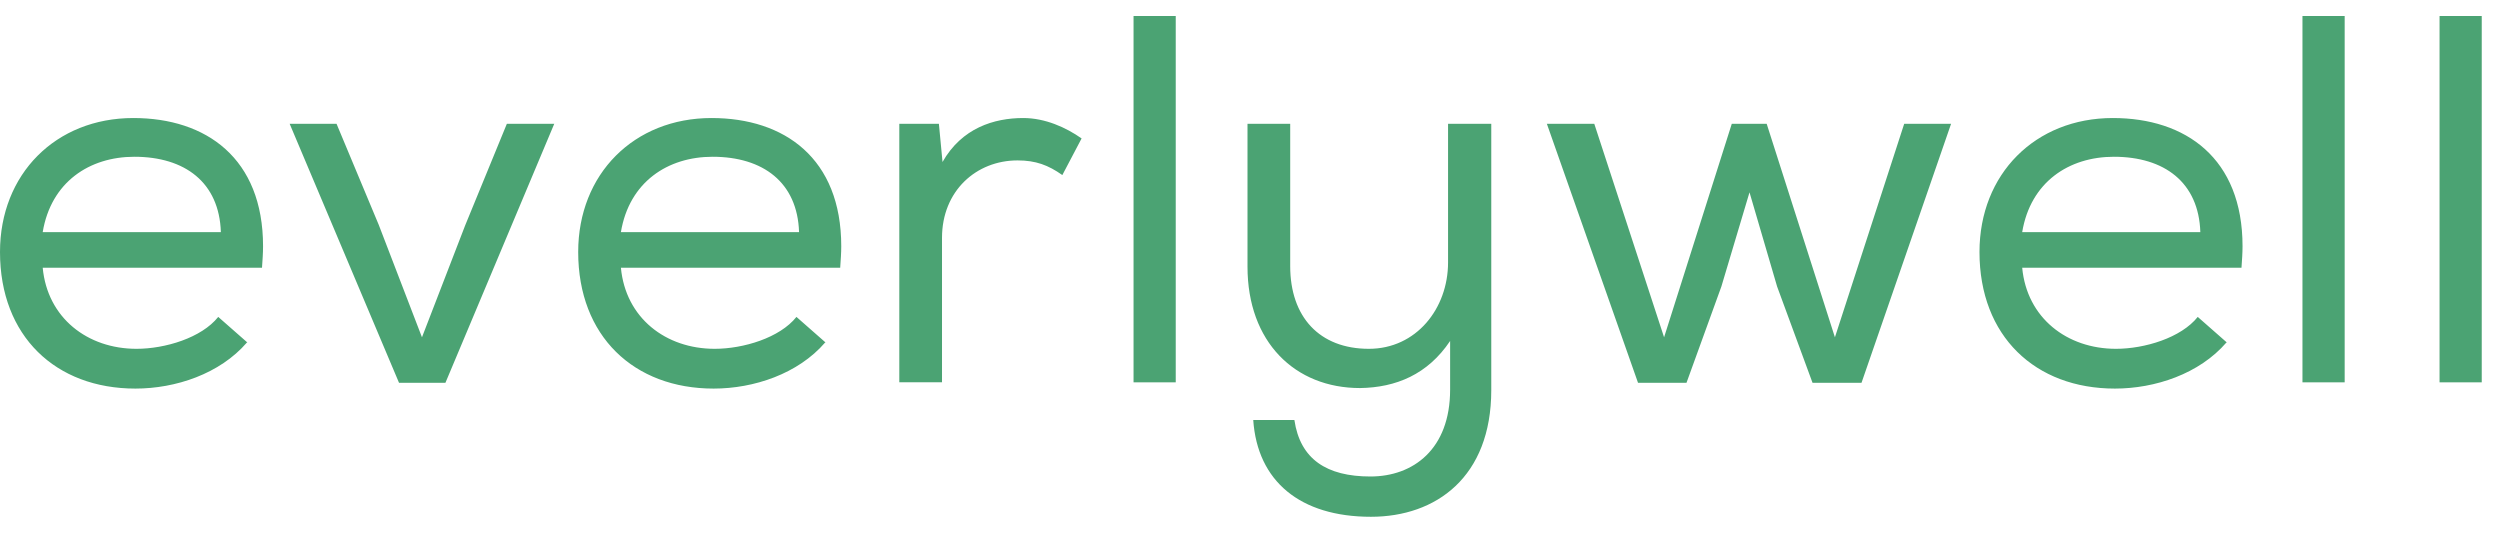 <svg width="122" height="26" viewBox="0 0 122 26" fill="none" xmlns="http://www.w3.org/2000/svg">
<path fill-rule="evenodd" clip-rule="evenodd" d="M57.376 18.657H55.317V0.78H57.376V18.657ZM43.886 6.041H45.818L45.995 7.905C46.936 6.245 48.511 5.76 49.935 5.76C51.003 5.76 52.02 6.219 52.782 6.756L51.842 8.543C51.155 8.058 50.545 7.828 49.656 7.828C47.647 7.828 45.97 9.309 45.97 11.608V18.656H43.886V6.041ZM6.557 7.65C9.023 7.65 10.701 8.901 10.778 11.328H2.084C2.491 8.876 4.372 7.65 6.557 7.65ZM6.507 5.76C2.72 5.76 0 8.493 0 12.298C0 16.409 2.72 18.963 6.608 18.963C8.566 18.963 10.727 18.248 12.048 16.716H12.074L10.65 15.465C9.837 16.486 8.058 17.022 6.66 17.022C4.27 17.022 2.313 15.516 2.084 13.064H12.786C12.811 12.706 12.837 12.349 12.837 12.017C12.837 7.727 10.066 5.76 6.507 5.76ZM16.423 6.041H14.135L19.473 18.682H21.736L27.048 6.041H24.735L22.702 10.995L20.592 16.46L18.482 10.97L16.423 6.041ZM61.158 20.495H63.166C63.446 22.41 64.742 23.253 66.877 23.253C68.961 23.253 70.766 21.925 70.766 19.014V16.639C69.673 18.273 68.123 18.912 66.369 18.937C63.191 18.937 60.878 16.69 60.878 13.012V6.041H62.962V12.987C62.962 15.464 64.386 17.022 66.801 17.022C69.114 17.022 70.665 15.056 70.665 12.809V6.041H72.774V19.039C72.774 23.278 70.08 25.219 66.902 25.219C63.446 25.219 61.361 23.483 61.158 20.495ZM77.801 6.041H75.487L79.936 18.682H82.3L84.003 13.983L85.376 9.386L86.723 13.983L88.452 18.682H90.841L95.213 6.041H92.925L89.544 16.46L86.214 6.041H84.511L81.207 16.46L77.801 6.041ZM107.376 11.328C107.3 8.901 105.623 7.65 103.157 7.65C100.971 7.65 99.09 8.876 98.683 11.328H107.376ZM96.599 12.298C96.599 8.493 99.319 5.76 103.106 5.76C106.665 5.76 109.436 7.727 109.436 12.017C109.436 12.342 109.411 12.692 109.386 13.043L109.386 13.043L109.384 13.064H98.683C98.912 15.516 100.869 17.022 103.258 17.022C104.657 17.022 106.436 16.486 107.25 15.465L108.673 16.716H108.647C107.326 18.248 105.165 18.963 103.208 18.963C99.319 18.963 96.599 16.409 96.599 12.298ZM114.42 18.657H112.36V0.78H114.42V18.657ZM119.05 18.657H121.109V0.78H119.05V18.657ZM34.774 7.65C37.24 7.65 38.917 8.901 38.994 11.328H30.3C30.707 8.876 32.589 7.65 34.774 7.65ZM34.723 5.76C30.936 5.76 28.216 8.493 28.216 12.298C28.216 16.409 30.936 18.963 34.825 18.963C36.782 18.963 38.943 18.248 40.265 16.716H40.29L38.867 15.465C38.053 16.486 36.274 17.022 34.876 17.022C32.486 17.022 30.529 15.516 30.3 13.064H41.002L41.003 13.043C41.028 12.693 41.053 12.342 41.053 12.017C41.053 7.727 38.282 5.76 34.723 5.76Z" fill="#4BA373"/>
</svg>
